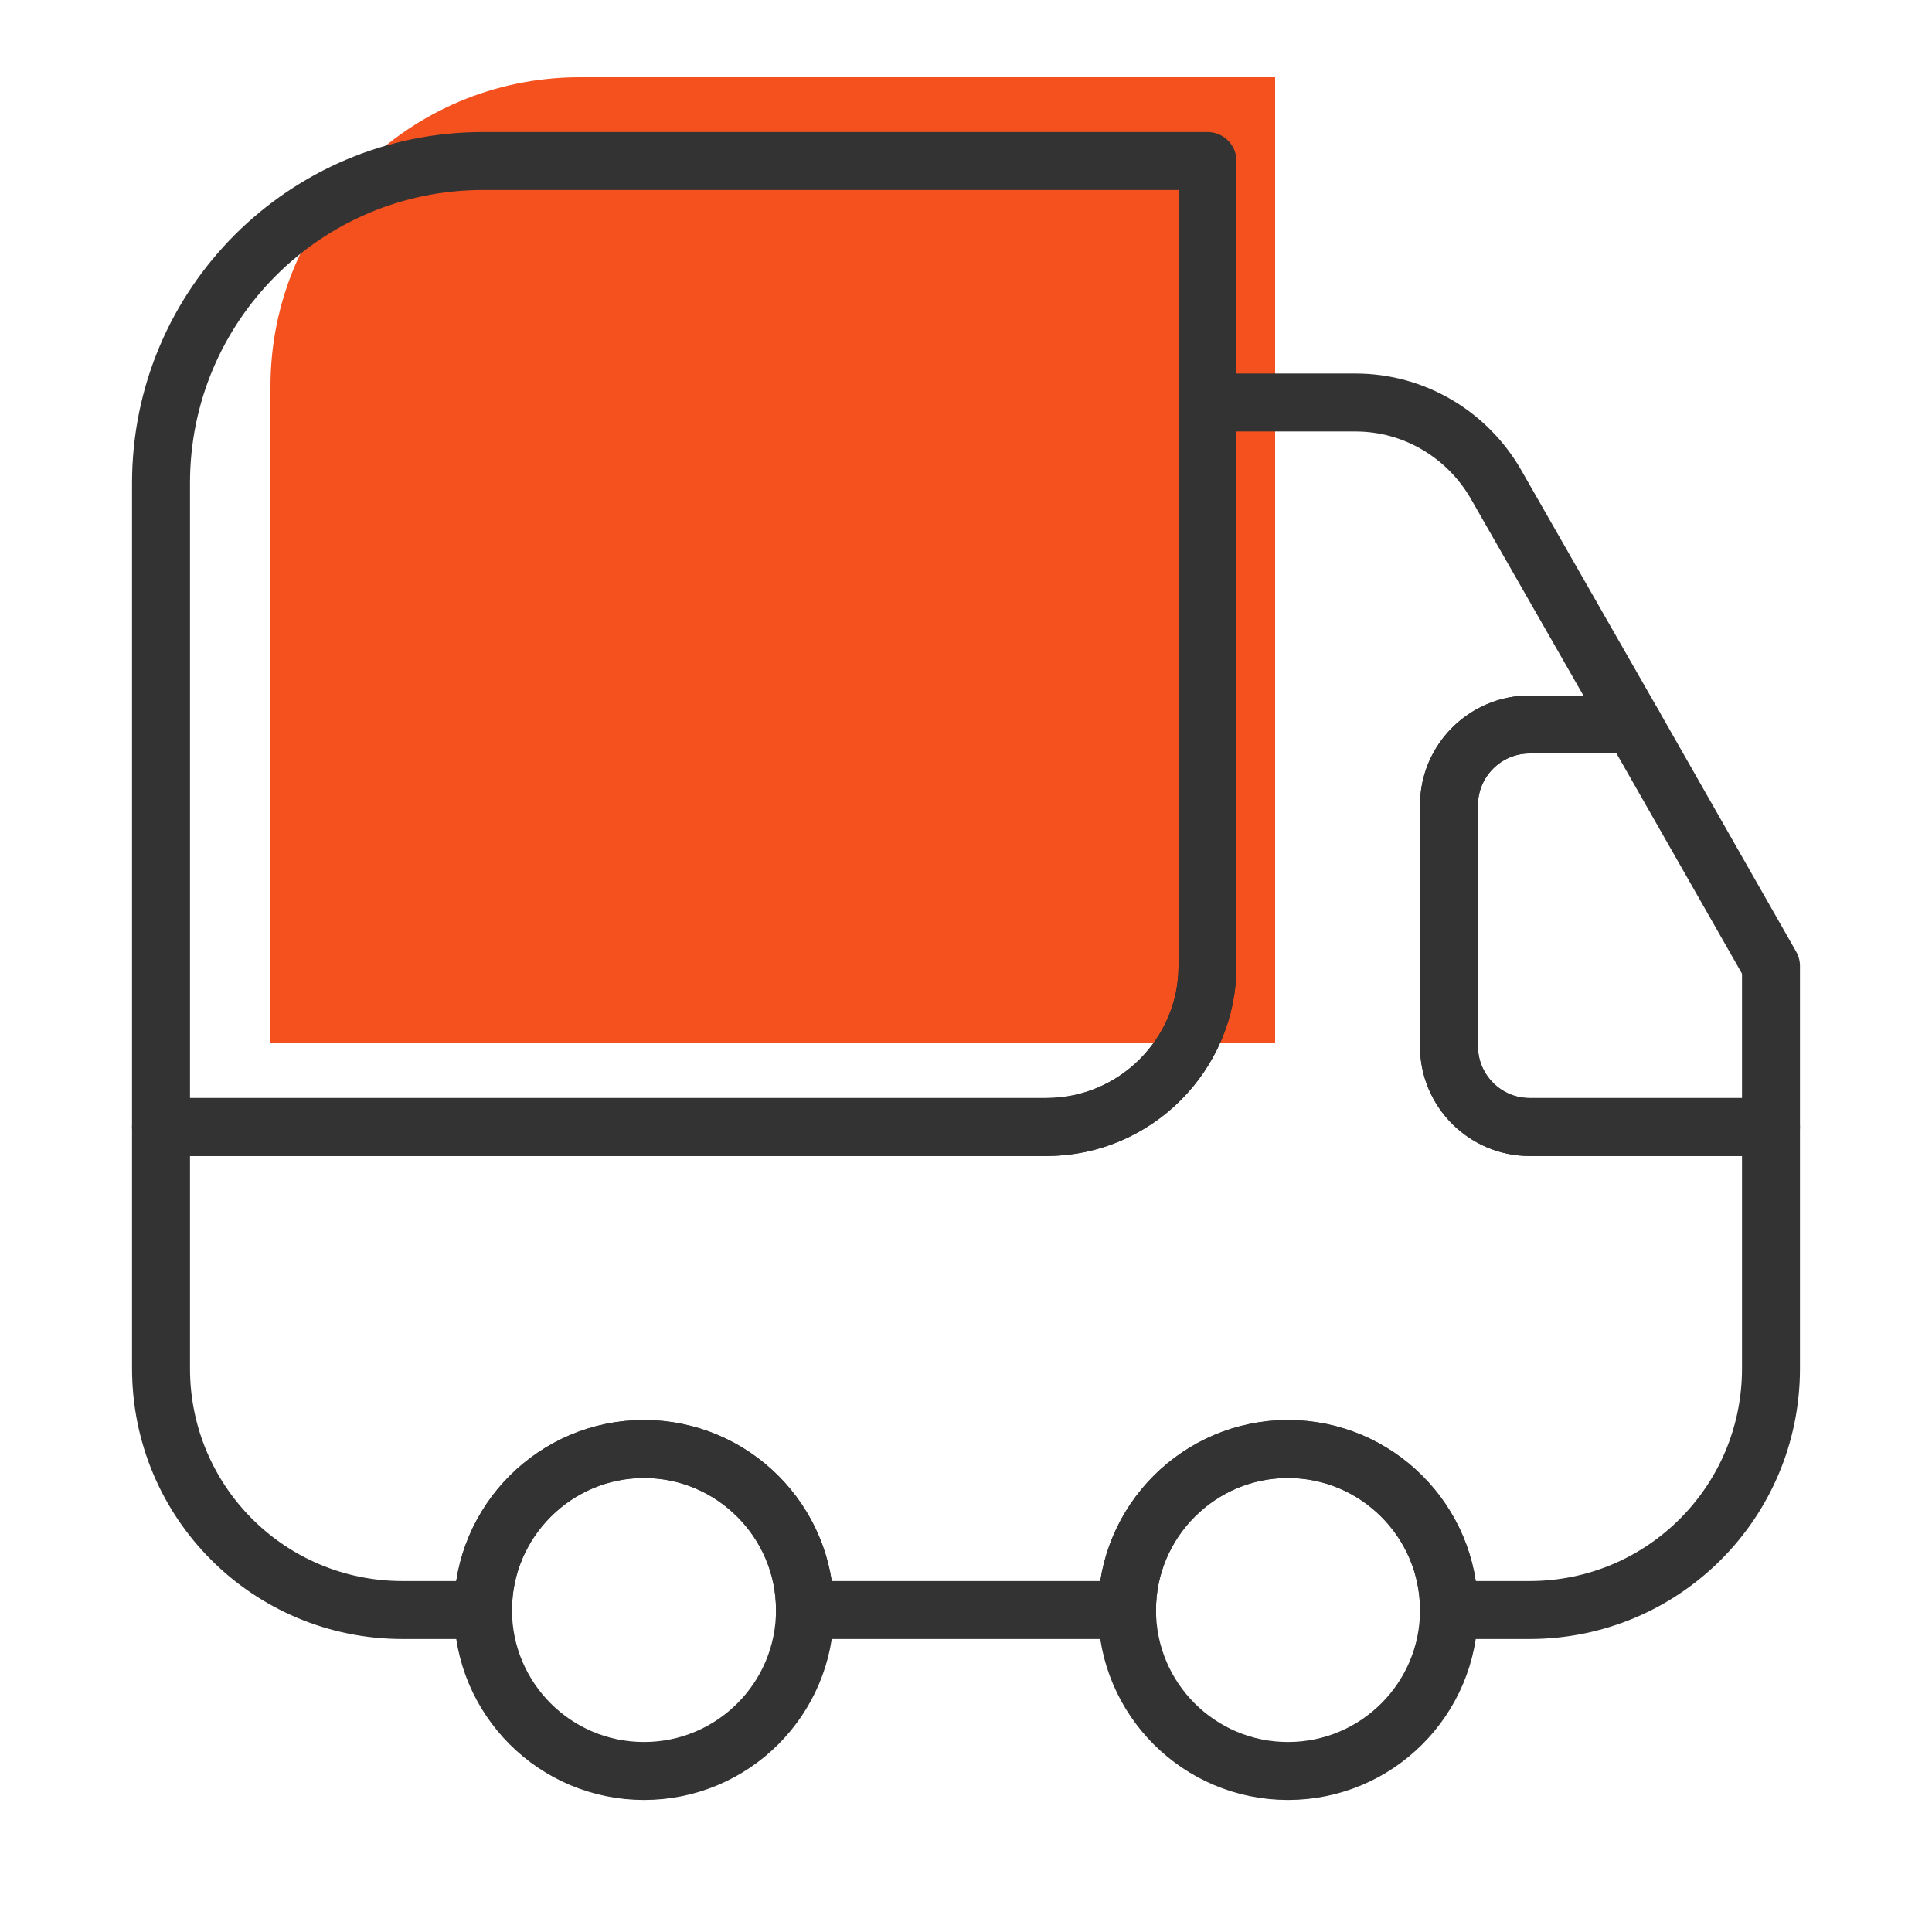 <svg xmlns="http://www.w3.org/2000/svg" width="50" height="50" viewBox="0 0 50 50" fill="none"><path d="M7 10C7 5.582 10.582 2 15 2H33V27H7V10Z" fill="#F4511E"></path><path d="M31.25 4.167V25C31.25 27.292 29.375 29.167 27.083 29.167H4.167V12.5C4.167 7.896 7.896 4.167 12.5 4.167H31.25Z" stroke="#333333" stroke-width="1.5" stroke-linecap="round" stroke-linejoin="round"></path><path d="M45.833 29.167V35.417C45.833 38.875 43.042 41.667 39.583 41.667H37.5C37.5 39.375 35.625 37.5 33.333 37.5C31.042 37.5 29.167 39.375 29.167 41.667H20.833C20.833 39.375 18.958 37.5 16.667 37.5C14.375 37.5 12.5 39.375 12.5 41.667H10.417C6.958 41.667 4.167 38.875 4.167 35.417V29.167H27.083C29.375 29.167 31.25 27.292 31.25 25V10.417H35.083C36.583 10.417 37.958 11.229 38.708 12.521L42.271 18.75H39.583C38.438 18.75 37.5 19.688 37.5 20.833V27.083C37.5 28.229 38.438 29.167 39.583 29.167H45.833Z" stroke="#333333" stroke-width="1.5" stroke-linecap="round" stroke-linejoin="round"></path><path d="M16.667 45.833C18.968 45.833 20.833 43.968 20.833 41.667C20.833 39.365 18.968 37.5 16.667 37.5C14.366 37.5 12.5 39.365 12.5 41.667C12.5 43.968 14.366 45.833 16.667 45.833Z" stroke="#333333" stroke-width="1.5" stroke-linecap="round" stroke-linejoin="round"></path><path d="M33.333 45.833C35.635 45.833 37.5 43.968 37.5 41.667C37.5 39.365 35.635 37.5 33.333 37.5C31.032 37.5 29.167 39.365 29.167 41.667C29.167 43.968 31.032 45.833 33.333 45.833Z" stroke="#333333" stroke-width="1.5" stroke-linecap="round" stroke-linejoin="round"></path><path d="M45.833 25V29.167H39.583C38.438 29.167 37.5 28.229 37.5 27.083V20.833C37.5 19.688 38.438 18.75 39.583 18.75H42.271L45.833 25Z" stroke="#333333" stroke-width="1.5" stroke-linecap="round" stroke-linejoin="round"></path></svg>